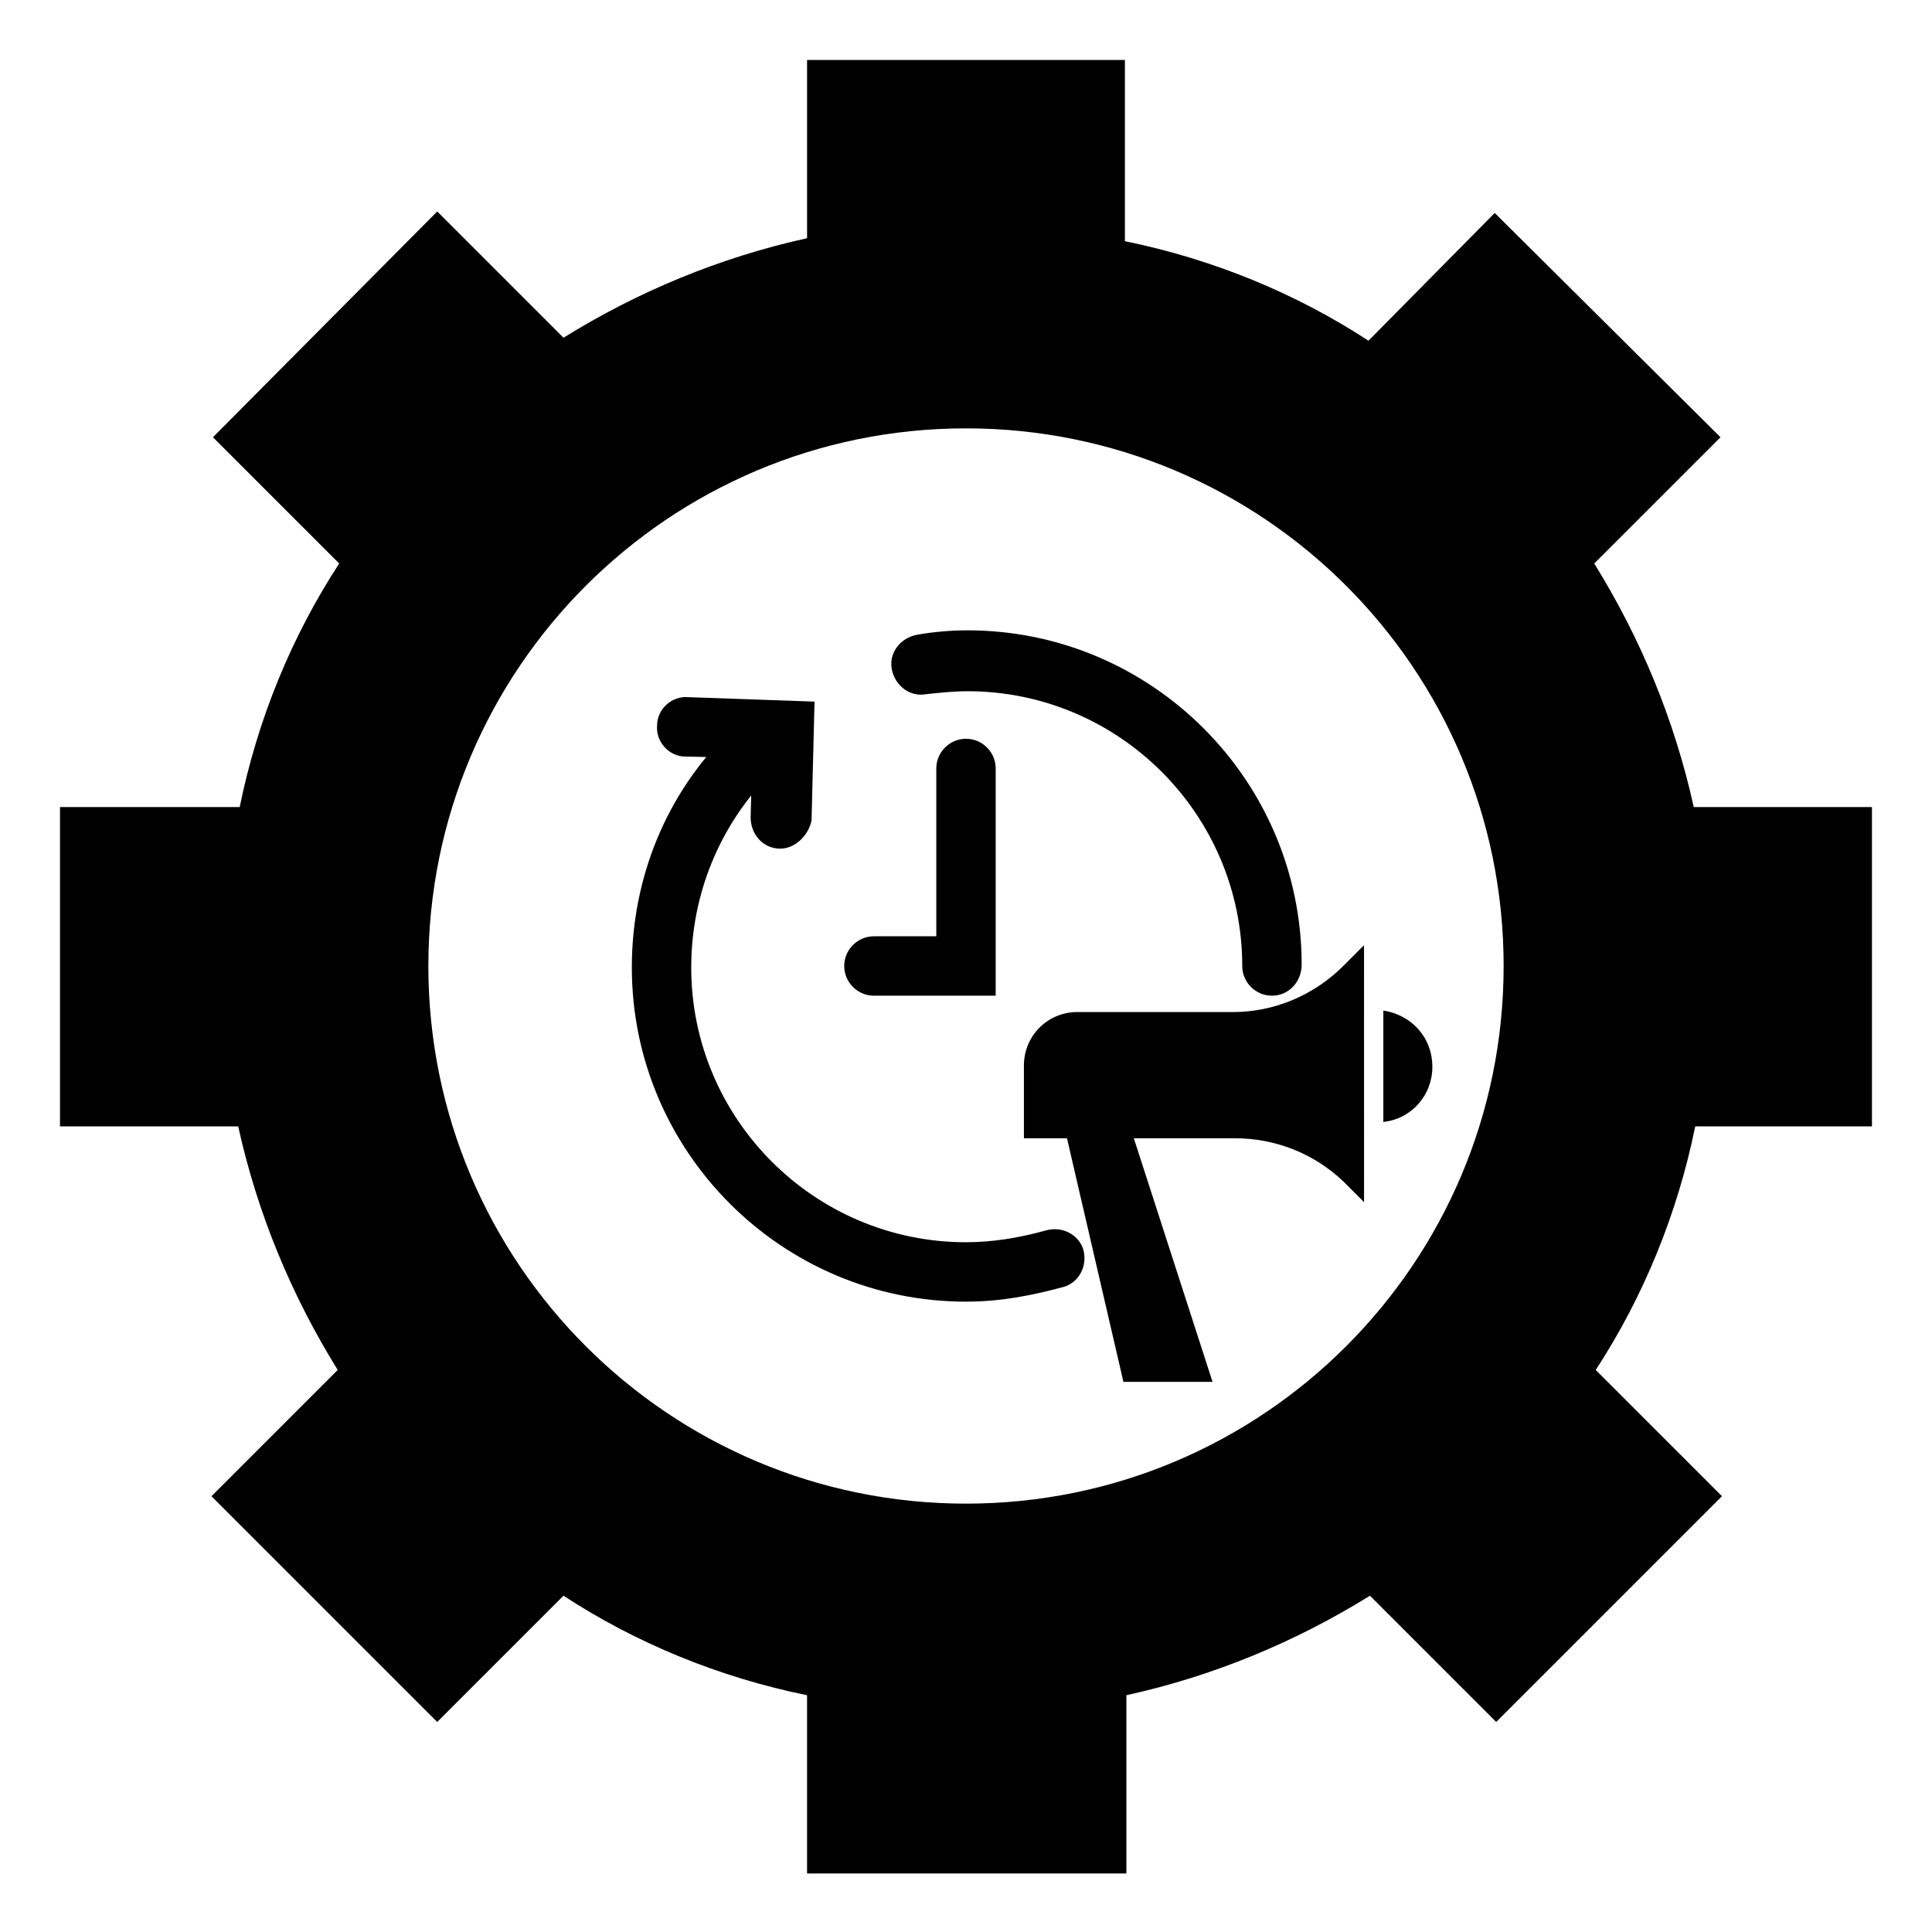 <?xml version="1.0" encoding="UTF-8"?>
<!-- Uploaded to: ICON Repo, www.iconrepo.com, Generator: ICON Repo Mixer Tools -->
<svg fill="#000000" width="800px" height="800px" version="1.1" viewBox="144 144 512 512" xmlns="http://www.w3.org/2000/svg">
 <g>
  <path d="m481.08 407.87c-4.328 0-7.871-3.543-7.871-7.871 0-40.148-32.668-72.816-72.816-72.816-3.543 0-7.477 0.395-11.02 0.789-4.328 0.789-8.266-2.363-9.055-6.691-0.789-4.328 2.363-8.266 6.691-9.055 4.328-0.789 9.055-1.18 13.383-1.18 48.805 0 88.559 39.754 88.559 88.559 0 4.723-3.543 8.266-7.871 8.266z"/>
  <path d="m400 488.95c-48.805 0-88.559-39.754-88.559-88.559 0-23.617 9.055-46.051 25.977-62.582 3.148-3.148 7.871-3.148 11.02 0s3.148 7.871 0 11.02c-13.777 13.777-21.254 32.273-21.254 51.562 0 40.148 32.668 72.816 72.816 72.816 7.086 0 14.168-1.18 21.254-3.148 4.328-1.18 8.66 1.18 9.84 5.117 1.18 4.328-1.18 8.66-5.117 9.84-8.66 2.359-16.926 3.934-25.977 3.934z"/>
  <path d="m505.48 394.49-5.512 5.512c-7.871 7.871-18.5 12.203-29.125 12.203l-41.328-0.004c-7.871 0-14.168 6.297-14.168 14.168v19.285h11.414l14.957 64.551h23.617l-20.859-64.551h26.766c10.629 0 20.859 3.938 28.734 11.414l5.512 5.512z"/>
  <path d="m510.6 411.8v29.52c7.477-0.789 12.988-7.086 12.988-14.562 0-7.871-5.512-13.773-12.988-14.957z"/>
  <path d="m350.8 368.9c-0.391 0-0.391 0 0 0-4.723 0-7.871-3.938-7.871-8.266l0.395-15.742-17.711-0.395c-4.328 0-7.871-3.938-7.477-8.266 0-4.328 3.938-7.871 8.266-7.477l33.457 1.18-0.789 31.488c-0.789 3.938-4.332 7.477-8.27 7.477z"/>
  <path d="m407.87 407.87h-32.273c-4.328 0-7.871-3.543-7.871-7.871s3.543-7.871 7.871-7.871h16.531v-44.477c0-4.328 3.543-7.871 7.871-7.871s7.871 3.543 7.871 7.871z"/>
  <path d="m640.09 442.11v-84.23h-47.23c-5.117-23.223-14.168-44.871-26.371-64.551l33.457-33.457-59.828-59.434-33.457 33.852c-19.285-12.594-41.328-21.648-64.551-26.371v-48.02h-84.23v47.23c-23.223 5.117-44.871 14.168-64.551 26.371l-33.457-33.457-59.434 59.828 33.457 33.457c-12.594 19.285-21.648 41.328-26.371 64.551h-47.625v84.625h47.23c5.117 23.223 14.168 44.871 26.371 64.551l-33.457 33.457 59.828 59.828 33.457-33.457c19.285 12.594 41.328 21.648 64.551 26.371v47.23h84.625v-47.23c23.223-5.117 44.871-14.168 64.551-26.371l33.457 33.457 59.828-59.828-33.457-33.457c12.594-19.285 21.648-41.328 26.371-64.551h46.836zm-240.09 100.37c-78.723 0-142.48-63.762-142.48-142.48 0-78.723 63.762-142.48 142.48-142.48 78.719 0 142.48 63.762 142.48 142.48 0 78.719-63.762 142.48-142.48 142.48z"/>
 </g>
</svg>